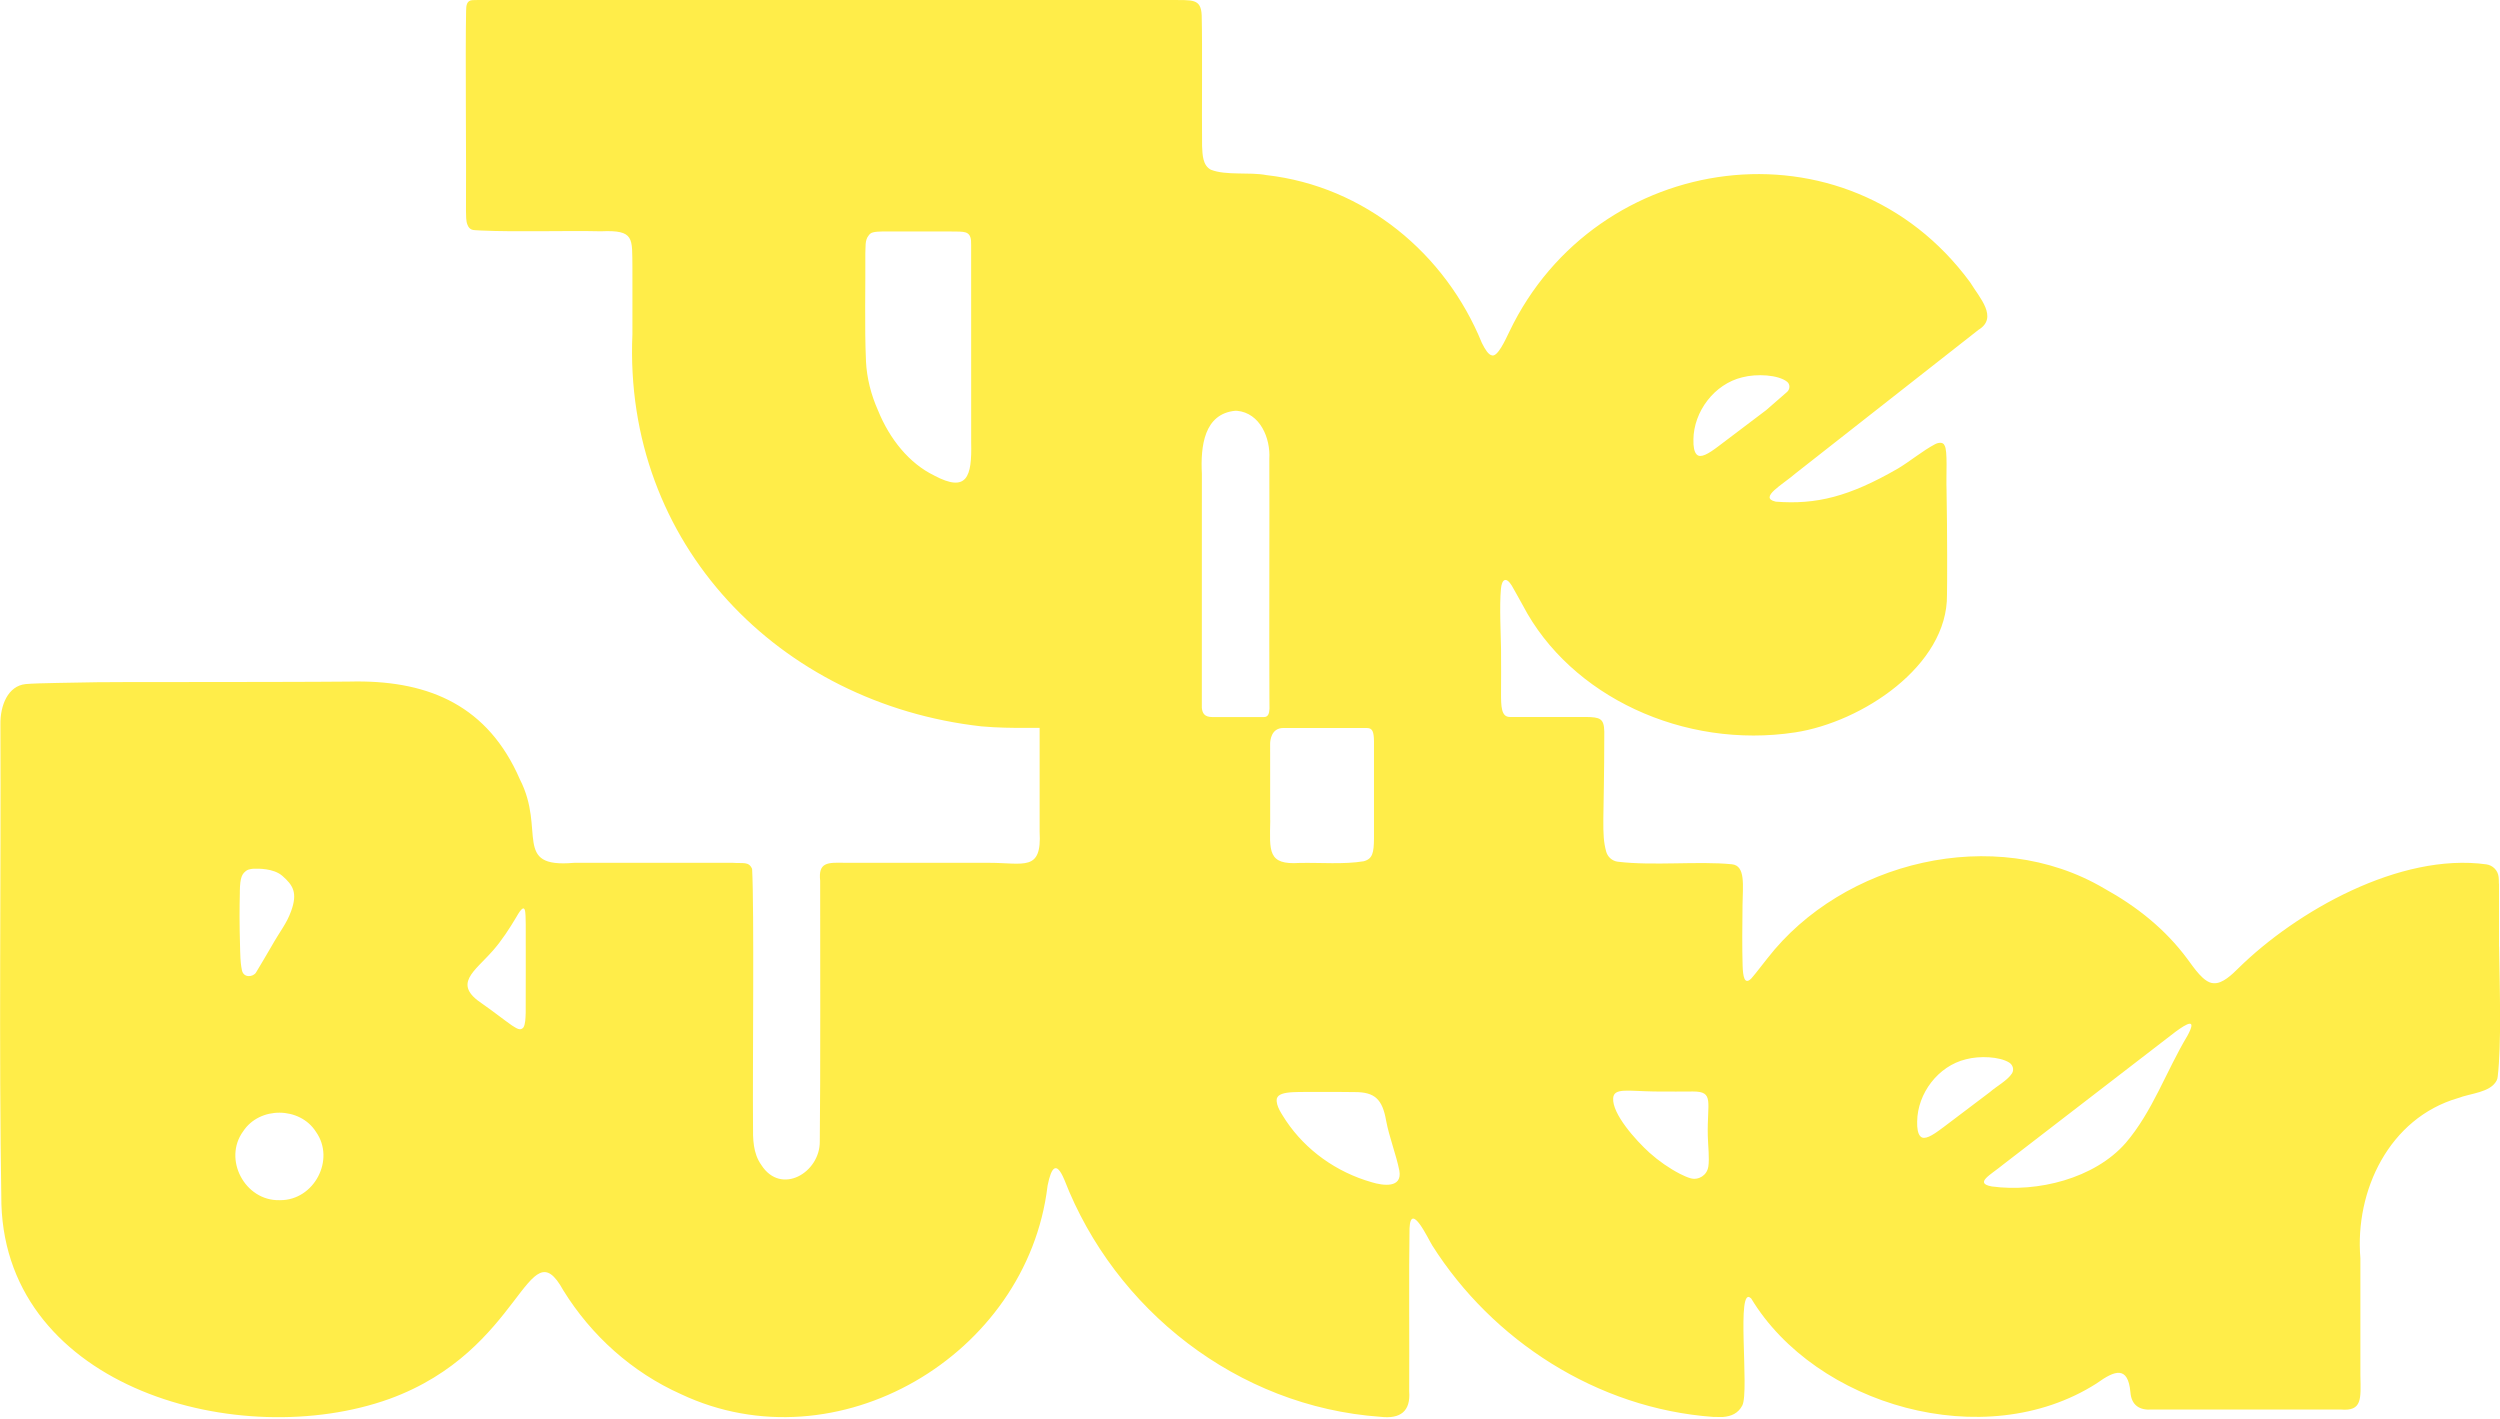 <svg width="756" height="429" viewBox="0 0 756 429" fill="none" xmlns="http://www.w3.org/2000/svg">
<g clip-path="url(#clip0_26_43)">
<path d="M755.7 286.312C755.688 285.266 755.7 271.546 755.7 267.167L755.662 267.232C755.662 266.521 755.662 265.836 755.584 265.203C755.378 263.214 753.827 261.651 751.851 261.379C725.743 257.775 694.428 275.551 676.911 292.771C674.96 294.722 672.028 297.525 669.483 297.319H669.341C666.395 297.189 663.476 292.694 661.486 290.02C654.795 280.977 646.191 274.13 636.282 268.653C603.043 249.055 557.196 260.54 534.485 289.774C533.555 290.872 531.075 294.231 529.615 295.872C527.458 298.055 527.083 295.097 526.967 292.087C526.799 286.583 526.863 279.62 526.941 273.6C527.005 267.839 527.923 261.767 523.724 261.354C513.583 260.346 499.838 261.883 489.219 260.579C487.514 260.372 486.131 259.119 485.692 257.465C484.207 251.884 485.124 248.371 485.137 221.565C485.137 221.552 485.137 221.526 485.137 221.513C485.137 221.461 485.137 221.41 485.137 221.345V221.242C485.137 221.242 485.137 221.229 485.137 221.216C485.046 217.263 483.884 216.863 479.491 216.811C474.079 216.798 467.387 216.798 461.548 216.811H456.574C453.99 216.811 453.9 213.736 453.913 209.46C453.926 205.701 453.965 201.012 453.913 196.271C453.874 192.55 453.396 183.171 453.887 178.043C454.158 175.175 455.424 174.27 457.168 177.1C458.137 178.727 459.287 180.923 460.514 183.081C474.892 210.545 509.139 226.616 542.856 221.474C563.035 218.387 588.988 201.322 588.768 179.916C588.846 177.319 588.872 160.629 588.639 148.64C588.639 148.537 588.639 148.421 588.639 148.317C588.458 143.718 589.027 136.239 588.032 134.701C587.593 133.59 586.146 133.81 585.164 134.327C581.34 136.355 577.827 139.339 573.977 141.664C559.172 150.216 549.212 152.645 537.004 151.702L536.901 151.676C531.759 150.488 539.084 146.547 543.011 143.124C559.108 130.503 588.536 107.417 598.289 99.744C604.361 96.049 598.599 90.003 595.848 85.495C595.822 85.443 595.783 85.404 595.757 85.353C558.436 34.609 482.618 45.461 456.432 100.299C455.282 102.664 452.815 108.206 451.071 107.443C450.115 107.224 449.172 105.829 448.112 103.697C437.119 76.697 412.729 56.351 382.978 52.953C377.746 51.959 370.821 53.147 366.171 51.326C363.691 50.008 363.639 46.882 363.51 44.233C363.393 33.343 363.626 14.237 363.393 4.677C363.187 -0.568 360.487 0.104 354.183 -0.012C347.155 0.027 337.802 -0.038 330.283 -0.012C321.228 -0.025 311.629 -0.038 301.682 -0.038C299.176 -0.038 296.644 -0.038 294.099 -0.038H293.737C248.032 -0.038 197.275 0.039 157.383 -0.012C150.213 0.014 145.111 -0.064 142.901 0.039C141.17 0.117 140.951 1.603 140.951 3.295C140.68 15.813 141.041 50.538 140.912 63.869C140.964 65.252 140.873 66.841 141.377 68.003C141.971 69.553 143.121 69.567 143.69 69.605C144.038 69.631 145.498 69.709 145.511 69.709C156.052 70.2 171.503 69.696 181.618 69.941C181.657 69.941 181.683 69.941 181.721 69.941C192.017 69.502 191.113 72.021 191.242 80.935C191.294 87.316 191.203 94.667 191.242 101.049C188.478 164.53 235.72 212.793 296.786 219.653C301.721 220.105 306.746 220.105 308.335 220.105C308.348 220.105 308.361 220.105 308.374 220.105C310.363 220.105 312.508 220.105 314.381 220.105C314.394 230.621 314.381 250.244 314.381 251.536C315.078 263.653 309.678 260.914 299.06 260.914C295.016 260.914 267.267 260.94 255.628 260.914C250.189 260.785 247.412 260.721 248.019 266.366C248.019 282.449 248.135 327.276 247.903 345.143C248.032 354.573 236.211 361.627 230.23 352.299C227.685 348.734 227.672 344.419 227.711 340.208C227.569 322.548 228.099 275.099 227.44 262.775C226.458 260.411 224.675 261.173 221.601 260.914C207.687 260.914 188.413 260.889 173.789 260.914C173.686 260.914 173.57 260.914 173.466 260.927C154.864 262.529 165.121 251.122 157.215 235.685C147.591 213.478 129.918 206.024 107.97 206.076C107.944 206.076 107.918 206.076 107.893 206.076C107.867 206.076 107.841 206.076 107.815 206.076C106.975 206.076 106.123 206.089 105.27 206.114C96.214 206.218 69.008 206.244 49.462 206.256C43.171 206.231 29.826 206.295 29.297 206.308C22.618 206.476 11.482 206.515 7.788 206.864C2.375 207.393 0.036 213.362 0.127 219.072C0.321 267.412 -0.364 315.805 0.424 364.133C2.129 419.94 72.716 439.215 117.762 423.028C158.184 408.327 159.54 370.592 170.353 390.215C178.815 403.896 191.191 415.006 205.905 421.581C253.109 443.852 310.544 409.929 316.758 358.772C316.771 358.668 316.797 358.552 316.809 358.436C317.946 352.842 319.458 351.046 321.848 356.73C321.848 356.743 321.861 356.756 321.874 356.782C337.079 395.964 374.077 425.366 417.431 428.441C423.516 429.164 426.603 426.748 426.138 420.754C426.229 407.784 426.009 383.743 426.242 371.419C426.603 363.228 431.9 374.7 433.101 376.599C451.226 405.252 482.863 425.947 518.118 428.479C519.061 428.479 520.004 428.492 520.947 428.505C523.595 428.299 525.649 427.368 526.876 425.004C529.085 420.715 524.835 387.838 529.576 392.682C549.018 424.875 600.072 439.938 633.944 418.39C634.022 418.339 634.099 418.287 634.19 418.222C639.473 414.45 643.491 412.887 644.24 421C644.537 424.992 647.044 426.516 650.725 426.245C663.127 426.27 696.405 426.258 707.876 426.245C714.362 426.787 713.922 423.08 713.78 415.91C713.78 406.208 713.78 389.905 713.78 380.772C713.78 380.681 713.78 380.604 713.78 380.513C712.062 360.012 722.526 338.128 743.273 332.069C747.148 330.584 753.078 330.403 754.977 326.76C755.184 326.372 755.274 325.959 755.313 325.52C756.45 315.585 755.933 299.786 755.726 286.196L755.7 286.312ZM512.085 132.944C512.175 124.418 518.428 116.137 526.837 114.109C531.23 112.947 537.766 113.321 540.428 115.453C541.384 116.215 541.332 117.701 540.415 118.514L534.201 123.927C534.201 123.927 534.123 123.992 534.098 124.018C529.692 127.351 523.957 131.678 519.836 134.805C516.503 137.362 514.242 138.603 513.105 137.453L513.015 137.362C512.317 136.613 512.033 134.985 512.098 132.957L512.085 132.944ZM282.511 143.796C274.992 140.166 269.037 132.815 265.523 124.134C263.392 119.38 262.113 114.29 261.867 109.213V109.006C261.415 99.111 261.751 86.063 261.674 76.672C261.803 74.876 261.48 72.628 262.655 71.246C262.797 71.026 262.965 70.832 263.172 70.665C263.87 69.993 266.324 69.967 268.714 69.993C269.463 69.993 270.226 69.993 270.975 69.993C271.117 69.993 275.083 69.993 275.845 69.993C278.842 69.993 281.956 69.993 284.643 69.993C285.211 69.993 285.779 69.993 286.335 69.993C287.42 69.993 288.402 69.993 289.216 70.019C292.148 70.07 293.828 70.083 293.673 74.101C293.685 87.394 293.698 119.367 293.685 133.81C293.944 144.261 292.407 149.041 282.511 143.809V143.796ZM72.522 269.621C72.586 265.19 73.207 264.183 74.653 263.188C75.067 262.904 76.152 262.71 76.824 262.697C77.922 262.684 82.676 262.503 85.389 264.867C88.631 267.697 90.052 269.983 88.024 275.551C86.603 279.439 84.872 281.248 81.901 286.506C79.885 290.058 79.756 290.084 77.431 294.063C76.604 295.471 73.646 295.846 73.155 293.378C72.883 292.035 72.716 290.898 72.625 287.617C72.367 278.341 72.418 275.163 72.535 269.634L72.522 269.621ZM84.756 362.931H84.497C74.059 363.177 67.354 350.543 73.542 342.094C78.503 334.537 90.698 334.614 95.555 342.275C101.485 350.659 94.987 362.97 84.743 362.931H84.756ZM158.959 306.529C158.92 307.912 158.869 309.72 158.3 310.676C157.331 311.916 156.104 310.87 154.786 310.082C152.112 308.196 148.883 305.638 146.054 303.687L145.821 303.519C136.778 297.538 143.418 293.882 149.089 287.423C151.738 284.4 154.115 280.731 156.13 277.334C159.192 271.895 158.882 276.029 158.985 279.517C158.985 286.803 159.011 299.541 158.972 306.517L158.959 306.529ZM373.625 124.224C373.767 124.224 373.922 124.224 374.077 124.224C381.079 124.883 384.231 132.531 383.843 138.758C383.921 154.738 383.766 192.214 383.869 211.062V211.088C383.869 212.238 383.882 213.31 383.895 214.318C383.817 215.816 383.482 216.837 382.216 216.837H366.597C364.233 216.837 363.587 215.674 363.432 214.033C363.458 197.136 363.458 161.791 363.445 143.253C363.019 134.934 364.104 125.09 373.612 124.211L373.625 124.224ZM384.102 248.061C384.102 242.118 384.102 230.892 384.089 225.079C384.089 225.001 384.089 224.924 384.089 224.846C384.115 223.864 384.425 220.144 388.093 220.144C388.856 220.157 389.631 220.144 390.328 220.157C395.392 220.157 404.112 220.157 413.426 220.157C415.067 220.157 415.429 221.371 415.493 224.019C415.493 225.479 415.493 226.991 415.493 228.528C415.493 237.687 415.506 247.802 415.493 253.654C415.442 257.801 415.106 259.752 412.354 260.449C406.399 261.444 399.32 260.824 392.977 260.953C383.288 261.599 383.96 257.439 384.127 248.048L384.102 248.061ZM414.809 357.506C404.022 354.444 394.837 347.739 388.946 338.993C387.719 337.03 385.755 334.459 386.104 332.25L386.143 332.134C386.517 330.945 388.171 330.416 391.013 330.274C393.17 330.17 395.974 330.222 398.88 330.209C402.459 330.222 406.296 330.157 409.719 330.248C415.7 330.235 418.038 332.392 419.162 338.864C420.105 343.928 422.172 349.031 423.167 354.018C424.084 359.366 418.258 358.565 414.796 357.506H414.809ZM516.58 352.842C516.219 355.348 513.699 356.989 511.258 356.317C510.16 356.02 509.088 355.49 508.041 354.986C504.734 353.268 501.608 351.085 498.83 348.605C494.722 344.897 487.449 336.823 487.824 332.056C488.069 328.917 492.177 329.938 500.277 330.067C504.76 330.131 509.243 330.067 511.943 330.067C518.466 330.054 516.193 333.219 516.438 343.502C516.516 346.641 516.981 350.207 516.593 352.868L516.58 352.842ZM587.49 341.009C584.157 343.567 581.896 344.807 580.759 343.657L580.669 343.567C579.971 342.817 579.687 341.19 579.751 339.161C579.842 330.635 586.094 322.355 594.504 320.326C598.625 319.228 604.645 319.5 607.565 321.308C608.689 322.006 609.128 323.465 608.43 324.589C607.113 326.695 603.547 328.646 601.906 330.118C601.855 330.157 601.816 330.196 601.764 330.235C597.359 333.568 591.611 337.908 587.477 341.035L587.49 341.009ZM661.448 313.26C655.066 323.918 650.945 336.113 642.832 345.608C633.35 356.459 616.039 360.619 602.41 358.797L602.268 358.772C596.907 357.777 601.997 355.271 605.808 352.119C611.686 347.584 618.377 342.43 626.413 336.242C634.784 329.796 648.71 319.06 657.856 312.02C661.435 309.397 664.483 307.705 661.461 313.247L661.448 313.26Z" fill="#FFED49"/>
</g>
<defs>
<clipPath id="clip0_26_43">
<rect width="756" height="428.66" fill="white"/>
</clipPath>
</defs>
</svg>
